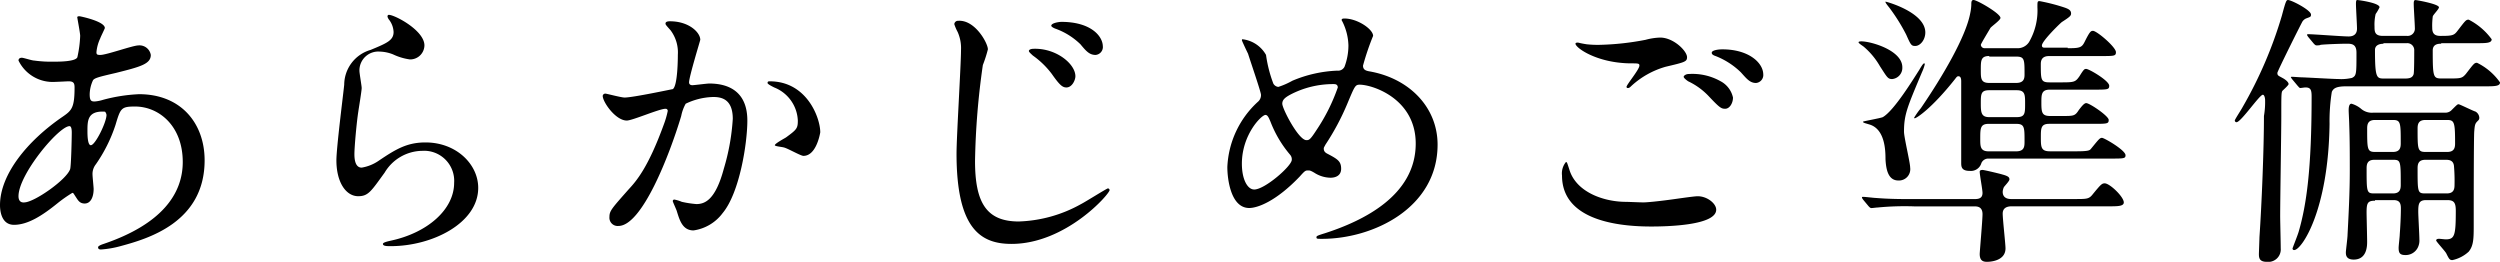 <svg xmlns="http://www.w3.org/2000/svg" viewBox="0 0 255.891 26.8">
  <g id="グループ化_1792" data-name="グループ化 1792" transform="translate(0 -0.1)">
    <path id="パス_2799" data-name="パス 2799" d="M5.854,22.167c-1.492,1.205-2.984,2.181-4.419,2.181C.115,24.348,0,22.856,0,22.34c0-3.156,2.812-6.6,6.427-9.067.918-.631,1.205-.918,1.205-2.984,0-.459-.115-.631-.631-.631-.057,0-1.148.057-1.32.057A3.893,3.893,0,0,1,1.894,7.534c0-.172.115-.287.344-.287.172,0,1.033.287,1.263.287a12.841,12.841,0,0,0,2.009.115c.516,0,2.238,0,2.41-.459a11.994,11.994,0,0,0,.287-2.181c0-.287-.287-1.779-.287-1.836C7.862,3,8.034,3,8.149,3c.057,0,2.582.516,2.582,1.205,0,.057-.459.976-.459,1.033a4.2,4.2,0,0,0-.4,1.435c0,.23.057.287.4.287.631,0,3.328-.976,3.9-.976a1.17,1.17,0,0,1,1.263.976c0,.918-1.033,1.205-3.558,1.836-1.722.4-2.181.516-2.353.746a3.52,3.52,0,0,0-.344,1.435c0,.689.172.746.516.746a3.811,3.811,0,0,0,.861-.172,16.976,16.976,0,0,1,3.673-.574c4.3,0,6.714,2.984,6.714,6.772,0,6.37-5.854,8.034-8.608,8.78a10.073,10.073,0,0,1-2.009.344c-.172,0-.287-.057-.287-.23,0-.115.23-.23.574-.344,5.911-2.009,8.092-5.107,8.092-8.379,0-3.73-2.468-5.681-4.878-5.681-1.435,0-1.492.172-2.009,1.894A15.459,15.459,0,0,1,9.813,18.15a1.589,1.589,0,0,0-.344,1.033c0,.23.115,1.32.115,1.492,0,.8-.287,1.492-.918,1.492-.516,0-.689-.344-.918-.689s-.23-.4-.344-.4A13.842,13.842,0,0,0,5.854,22.167Zm1.32-3.5c.115-.287.172-3.386.172-3.73,0-.172,0-.689-.23-.689-1.09,0-5.222,4.935-5.222,7.173,0,.4.172.689.631.631C3.558,22,6.772,19.757,7.173,18.667ZM10.5,12.756c-1.549,0-1.549.976-1.549,2.009,0,.287,0,1.435.344,1.435.459,0,1.607-2.353,1.607-3.1a.606.606,0,0,0-.115-.287C10.789,12.756,10.617,12.756,10.5,12.756Z" transform="translate(0 -1.236)"/>
    <path id="パス_2800" data-name="パス 2800" d="M69.01,5.876A1.462,1.462,0,0,1,67.518,7.31,5.928,5.928,0,0,1,65.8,6.794a3.945,3.945,0,0,0-1.377-.287,1.931,1.931,0,0,0-2.066,1.951c0,.287.23,1.549.23,1.779,0,.287-.287,2.009-.344,2.41-.172,1.09-.4,3.615-.4,4.361,0,.459.057,1.377.746,1.377A4.324,4.324,0,0,0,64.3,17.7c1.779-1.205,2.927-1.894,4.821-1.894,3.156,0,5.394,2.238,5.394,4.648,0,3.615-4.706,5.968-8.952,5.968-.4,0-.8,0-.8-.23,0-.172.631-.287.861-.344,3.673-.8,6.427-3.156,6.427-5.911a3.077,3.077,0,0,0-3.271-3.271A4.542,4.542,0,0,0,64.935,18.9c-1.377,1.894-1.664,2.41-2.7,2.41C60.976,21.313,60,19.878,60,17.64c0-1.263.689-6.657.8-7.747a3.732,3.732,0,0,1,2.7-3.558c1.664-.689,2.353-.976,2.353-1.836a2.225,2.225,0,0,0-.516-1.32c-.057-.115-.172-.287-.057-.4C65.452,2.49,69.01,4.211,69.01,5.876Z" transform="translate(-25.567 -1.127)"/>
    <path id="パス_2801" data-name="パス 2801" d="M107.5,11.533a.263.263,0,0,1,.287-.23c.115,0,1.607.4,1.951.4.861,0,4.878-.861,4.935-.861.516-.344.516-3.328.516-3.5a3.772,3.772,0,0,0-.746-2.525c-.459-.516-.516-.574-.516-.689,0-.23.344-.23.459-.23,1.951,0,3.1,1.148,3.1,1.894,0,.057-1.148,3.788-1.148,4.361,0,.172.115.287.344.287.172,0,1.492-.172,1.722-.172,2.238,0,3.9,1.033,3.9,3.788,0,2.353-.8,7.4-2.525,9.469a4.5,4.5,0,0,1-2.984,1.779c-1.148,0-1.435-1.09-1.722-2.009-.057-.172-.4-.918-.4-.976a.152.152,0,0,1,.172-.172,3.712,3.712,0,0,1,.746.23,10.652,10.652,0,0,0,1.492.23c.861,0,1.951-.4,2.812-3.615a22.491,22.491,0,0,0,.918-5.107c0-2.066-1.205-2.238-2.009-2.238a6.847,6.847,0,0,0-2.812.689,4.265,4.265,0,0,0-.459,1.263c-1.205,4.017-4.017,11.248-6.427,11.248a.844.844,0,0,1-.918-.918c0-.631.23-.861,1.951-2.812.8-.861,2.009-2.238,3.615-6.657a8.758,8.758,0,0,0,.4-1.377.21.21,0,0,0-.23-.23c-.631,0-3.386,1.205-3.96,1.205C108.82,14.058,107.5,12.164,107.5,11.533Zm20.545,6.14c-.287,0-1.664-.8-2.009-.861-.172-.057-.918-.115-.918-.23,0-.172.976-.689,1.148-.8,1.09-.8,1.205-.918,1.205-1.722a3.812,3.812,0,0,0-2.41-3.386c-.23-.115-.689-.344-.689-.459,0-.172.115-.172.23-.172,3.788,0,5.165,3.73,5.165,5.222C129.709,15.607,129.307,17.673,128.045,17.673Z" transform="translate(-45.808 -1.619)"/>
    <path id="パス_2802" data-name="パス 2802" d="M173.643,6.724a13.165,13.165,0,0,1-.516,1.607,77.016,77.016,0,0,0-.8,9.813c0,4.247,1.148,6.2,4.476,6.2a13.923,13.923,0,0,0,6.37-1.779c.459-.23,2.64-1.607,2.755-1.607a.183.183,0,0,1,.172.172c0,.4-4.476,5.509-10.043,5.509-3.156,0-5.624-1.549-5.624-9.239,0-1.722.459-9.125.459-10.617a4.052,4.052,0,0,0-.344-1.836,4.835,4.835,0,0,1-.344-.8.379.379,0,0,1,.4-.344C172.323,3.682,173.643,6.093,173.643,6.724ZM182.6,9.478c0,.4-.344,1.148-.918,1.148-.4,0-.689-.23-1.492-1.377a8.728,8.728,0,0,0-1.951-1.894c-.115-.115-.4-.344-.4-.459,0-.172.287-.23.516-.23C180.645,6.609,182.6,8.216,182.6,9.478Zm2.812-3.042a.817.817,0,0,1-.746.861c-.631,0-.976-.4-1.549-1.09A7.1,7.1,0,0,0,180.53,4.6c-.287-.115-.4-.23-.4-.287,0-.287.8-.4,1.033-.4C184.145,3.912,185.408,5.347,185.408,6.437Z" transform="translate(-72.526 -1.574)"/>
    <path id="パス_2803" data-name="パス 2803" d="M228.6,25.953c-.516,0-.574,0-.574-.172,0-.115.115-.172.861-.4,3.9-1.263,9.3-3.845,9.3-9.182,0-4.591-4.419-6.026-5.739-6.026-.459,0-.516.172-1.263,1.951a25.142,25.142,0,0,1-2.238,4.189c-.115.23-.172.287-.172.4,0,.344.23.459.459.574.976.516,1.32.746,1.32,1.492s-.631.918-1.09.918a3.134,3.134,0,0,1-1.664-.516c-.4-.23-.459-.23-.631-.23-.287,0-.344.057-.861.631-2.41,2.525-4.3,3.214-5.165,3.214-1.894,0-2.238-2.984-2.238-4.189a9.607,9.607,0,0,1,3.1-6.657.9.9,0,0,0,.344-.746c0-.287-1.205-3.788-1.32-4.189-.115-.23-.631-1.32-.631-1.377s0-.115.057-.115a3.181,3.181,0,0,1,2.41,1.607,13.4,13.4,0,0,0,.746,2.927.659.659,0,0,0,.516.344,7.811,7.811,0,0,0,1.435-.631,13.117,13.117,0,0,1,4.591-1.033.735.735,0,0,0,.746-.4,6.157,6.157,0,0,0,.4-2.181,5.77,5.77,0,0,0-.631-2.468.211.211,0,0,1-.057-.172c0-.115.23-.115.287-.115,1.32,0,2.927,1.09,2.927,1.779a26.438,26.438,0,0,0-1.033,3.042c0,.459.344.516.574.574,4.132.689,7.059,3.673,7.059,7.518C240.42,22.8,233.821,25.953,228.6,25.953Zm-3.271-8.608a11.684,11.684,0,0,1-2.009-3.386c-.172-.4-.287-.689-.516-.689-.4,0-2.41,2.009-2.41,4.993,0,1.607.574,2.64,1.263,2.64,1.09,0,3.845-2.41,3.845-3.042A.7.7,0,0,0,225.327,17.345Zm4.476-7.231a9.431,9.431,0,0,0-4.476,1.09c-.516.287-.8.516-.8.918,0,.516,1.664,3.73,2.468,3.73.287,0,.4-.057,1.033-1.033a19.04,19.04,0,0,0,2.181-4.361C230.205,10.114,229.918,10.114,229.8,10.114Z" transform="translate(-93.279 -1.406)"/>
    <path id="パス_2804" data-name="パス 2804" d="M286.921,23.672c.4,0,1.549-.115,2.812-.287.459-.057,2.353-.344,2.755-.344.976,0,1.894.746,1.894,1.377,0,1.607-4.993,1.722-6.657,1.722-3.96,0-9.125-.861-9.125-5.222a1.835,1.835,0,0,1,.4-1.377c.115,0,.115.057.344.746.689,2.353,3.558,3.328,5.8,3.328C285.314,23.615,286.634,23.672,286.921,23.672ZM282.388,7.546a27.626,27.626,0,0,0,4.763-.516,6.408,6.408,0,0,1,1.492-.23c1.377,0,2.755,1.377,2.755,2.009,0,.459-.23.516-2.181.976a8.681,8.681,0,0,0-3.5,1.951c-.23.23-.287.23-.4.23a.123.123,0,0,1-.115-.115c0-.23,1.32-1.779,1.32-2.181,0-.23-.115-.23-.976-.23-3.443-.057-5.567-1.607-5.567-2.009,0-.115.172-.115.23-.115.115,0,.172.057.918.172A10.649,10.649,0,0,0,282.388,7.546Zm12.453,3.73A2.482,2.482,0,0,1,296.1,12.94c0,.574-.344,1.148-.8,1.148-.4,0-.574-.115-1.607-1.205a7,7,0,0,0-2.181-1.607c-.172-.115-.459-.344-.459-.459s.23-.287.516-.287A5.862,5.862,0,0,1,294.841,11.276Zm4.361-.689a.816.816,0,0,1-.746.861c-.631,0-.976-.459-1.549-1.09a7.72,7.72,0,0,0-2.582-1.664c-.344-.115-.4-.23-.4-.344,0-.23.574-.344,1.09-.344C297.71,8.005,299.2,9.382,299.2,10.588Z" transform="translate(-118.718 -2.855)"/>
    <path id="パス_2805" data-name="パス 2805" d="M335.973,6.987a1.152,1.152,0,0,1-1.033,1.205c-.459,0-.516-.172-1.263-1.32a7.483,7.483,0,0,0-1.607-1.951c-.115-.115-.631-.4-.574-.516C331.669,4.06,335.973,4.978,335.973,6.987Zm17.618,13.486c1.32,0,1.492,0,1.894-.516.8-.976.918-1.09,1.205-1.09.517,0,1.951,1.377,1.951,1.951,0,.4-.631.4-1.549.4h-9.928c-.574,0-.918.23-.918.746,0,.574.287,3.1.287,3.558,0,1.377-1.779,1.377-1.894,1.377-.4,0-.746-.115-.746-.8,0-.23.287-3.443.287-4.075,0-.8-.574-.8-.861-.8h-6.14a28.616,28.616,0,0,0-3.73.115c-.115,0-.516.057-.631.057s-.172-.057-.287-.172l-.574-.689c-.115-.172-.115-.172-.115-.23s.057-.057.115-.057c.23,0,1.148.115,1.32.115,1.435.115,2.7.115,4.017.115h5.968c.4,0,.918,0,.918-.631,0-.344-.287-1.836-.287-2.181,0-.115.115-.172.287-.172s1.836.4,2.009.459c.631.172.746.287.746.516,0,.172-.516.689-.574.8a1.351,1.351,0,0,0-.115.459c0,.746.689.746.918.746h6.427Zm-19.627-8.379c1.148-.631,3.214-4.017,3.73-4.821.172-.287.4-.689.516-.689.057,0,.057.057.057.115a4.326,4.326,0,0,1-.287.8c-1.492,3.558-1.836,4.3-1.836,6.083,0,.574.631,3.156.631,3.673a1.158,1.158,0,0,1-1.205,1.32c-1.033,0-1.263-1.09-1.32-2.181,0-.918-.057-3.1-1.664-3.558-.574-.172-.631-.172-.631-.287C332.013,12.5,333.677,12.209,333.964,12.094Zm4.361-8.666c0,.746-.516,1.377-1.033,1.377-.4,0-.459-.115-.918-1.148A18.677,18.677,0,0,0,334.653.9c-.23-.287-.459-.574-.4-.631C334.366.272,338.326,1.363,338.326,3.428ZM352.9,5.035c1.205,0,1.435-.057,1.722-.631.516-1.033.631-1.148.861-1.148.4,0,2.353,1.664,2.353,2.181,0,.4-.172.4-1.549.4h-5.222c-.287,0-.918,0-.918.8,0,1.664,0,1.894.918,1.894h1.263c1.263,0,1.377-.057,1.779-.631.459-.746.516-.746.689-.746.287,0,2.353,1.205,2.353,1.722,0,.4-.172.4-1.607.4h-4.476c-.861,0-.861.516-.861,1.32,0,1.033.057,1.377.918,1.377h1.205c1.205,0,1.32,0,1.722-.631.23-.287.516-.689.746-.689.344,0,2.3,1.32,2.3,1.722s-.172.4-1.607.4h-4.476c-.861,0-.861.459-.861,1.377,0,.976,0,1.435.918,1.435h2.755c1.263,0,1.32-.115,1.435-.23.8-.976.918-1.148,1.148-1.148s2.41,1.263,2.41,1.779c0,.344-.172.344-1.607.344h-12.4a.769.769,0,0,0-.746.459,1.12,1.12,0,0,1-1.205.8c-.861,0-.861-.459-.861-.861V8.421c0-.287-.057-.516-.287-.516-.115,0-.172.057-.344.287-2.41,3.042-3.96,4.017-4.132,4.017a.056.056,0,0,1-.057-.057,7.806,7.806,0,0,1,.689-.976c2.238-3.271,4.591-7.288,5.05-9.7a5.094,5.094,0,0,0,.115-.861c0-.287,0-.516.23-.516.344,0,2.755,1.377,2.755,1.836,0,.23-.918.861-1.033,1.033-.057.115-.976,1.607-.976,1.722a.379.379,0,0,0,.4.344h3.271a1.39,1.39,0,0,0,1.263-.631A6.445,6.445,0,0,0,349.8.846c0-.574,0-.631.23-.631a19.312,19.312,0,0,1,2.64.689c.287.115.574.23.574.574,0,.23-.115.344-.918.861-.115.057-2.066,1.951-2.066,2.41,0,.23.172.23.287.23H352.9Zm-8.034,4.3c-.861,0-.861.4-.861,1.377,0,.918.057,1.377.861,1.377h2.812c.861,0,.861-.4.861-1.377,0-.918,0-1.377-.861-1.377Zm-.057,3.443c-.861,0-.861.459-.861,1.549,0,.746,0,1.263.861,1.263h2.812c.861,0,.861-.516.861-1.033,0-1.435,0-1.779-.861-1.779h-2.812Zm.057-6.944c-.861,0-.861.459-.861,1.435,0,.861,0,1.32.861,1.32h2.755c.8,0,.861-.459.861-.861,0-1.549,0-1.836-.861-1.836h-2.755Z" transform="translate(-141.257)"/>
    <path id="パス_2806" data-name="パス 2806" d="M401.7,10.315c0-.115-.057-.516-.23-.516-.344,0-2.238,2.812-2.7,2.812a.183.183,0,0,1-.172-.172c0-.115.689-1.148.8-1.377a43.011,43.011,0,0,0,4.017-9.354c.4-1.492.459-1.607.631-1.607.344,0,2.353,1.033,2.353,1.492,0,.23-.057.23-.516.4a.906.906,0,0,0-.344.287c-.057.057-2.582,5.107-2.582,5.28,0,.287.115.287.517.516.23.115.631.4.631.631,0,.115-.516.574-.631.689-.115.172-.115.459-.115,2.64,0,1.492-.115,8.551-.115,10.158,0,.516.057,2.812.057,3.328a1.279,1.279,0,0,1-1.435,1.377c-.746,0-.8-.4-.8-.8,0-.057.057-1.664.057-1.722.23-3.386.459-9.01.459-12.4A8.406,8.406,0,0,0,401.7,10.315Zm18.02-5.739c-.23,0-.861,0-.861.689,0,2.869.057,2.869,1.033,2.869h.459c1.377,0,1.492,0,1.894-.459.8-1.033.861-1.148,1.148-1.148a6.2,6.2,0,0,1,2.353,2.009c0,.4-.574.4-1.607.4H410.02c-.976,0-1.32.172-1.492.574a19.074,19.074,0,0,0-.23,3.271c-.115,8.9-2.869,12.912-3.615,12.912a.152.152,0,0,1-.172-.172c.115-.344.516-1.32.631-1.722.8-2.755,1.32-6.427,1.32-13.83,0-.689-.115-.918-.631-.918-.115,0-.459.057-.516.057-.115,0-.172-.115-.287-.23l-.574-.689-.115-.172c0-.057.057-.057.115-.057.172,0,.861.057,1.033.057.287,0,3.214.172,3.73.172a4.834,4.834,0,0,0,1.377-.115c.459-.23.459-.4.459-2.582,0-.861-.459-.918-.976-.918-.574,0-2.238.057-2.7.115-.057.057-.344.057-.4.057-.115,0-.172-.057-.287-.172l-.574-.689C406,3.715,406,3.715,406,3.658s.057-.057.115-.057c.574,0,3.5.23,4.132.23s.861-.344.861-.8C411.11,2.682,411,.9,411,.5c0-.115,0-.4.115-.4s2.3.287,2.3.746a4.277,4.277,0,0,1-.4.689,4.709,4.709,0,0,0-.115,1.263c0,.516,0,.976.861.976h2.468a.739.739,0,0,0,.8-.8c0-.344-.115-2.066-.115-2.468,0-.172,0-.4.172-.4.115,0,2.41.4,2.41.746,0,.172-.574.746-.631.918a6.984,6.984,0,0,0-.057,1.205c0,.689.4.8.861.8,1.205,0,1.377-.057,1.722-.516.8-1.033.861-1.148,1.148-1.148a6.662,6.662,0,0,1,2.353,2.009c0,.4-.574.4-1.549.4h-3.615Zm-6.772,16.069c-.746,0-.861.23-.861,1.205,0,.287.057,2.525.057,2.984,0,.4,0,1.836-1.377,1.836-.8,0-.8-.516-.8-.746,0-.172.172-1.492.172-1.779.115-2.181.23-4.419.23-6.6,0-1.549,0-3.156-.057-4.706,0-.23-.057-1.263-.057-1.435s0-.689.287-.689a2.69,2.69,0,0,1,.976.516,1.68,1.68,0,0,0,1.263.4h7.288a.9.9,0,0,0,.689-.23c.574-.574.631-.631.746-.631s1.492.689,1.722.746a.77.77,0,0,1,.4.631.371.371,0,0,1-.115.287c-.287.287-.344.344-.4,1.09-.057.287-.057,8.436-.057,9.526,0,1.435,0,2.181-.516,2.812a3.579,3.579,0,0,1-1.664.861c-.287,0-.344-.115-.631-.689-.115-.23-1.033-1.205-1.033-1.32s.115-.172.287-.172c.115,0,.574.057.689.057.918,0,1.033-.4,1.033-2.927,0-.8-.172-1.09-.861-1.09h-2.181c-.746,0-.8.4-.8,1.205,0,.4.115,2.353.115,2.812a1.612,1.612,0,0,1-.172.861,1.381,1.381,0,0,1-1.263.746c-.574,0-.689-.23-.689-.746,0-.23.115-1.148.115-1.377.057-.746.115-1.836.115-2.64,0-.516-.115-.861-.746-.861h-1.894Zm-.057-4.189c-.689,0-.8.4-.8.861,0,2.468,0,2.582.8,2.582h1.894c.689,0,.8-.4.8-.861,0-2.468,0-2.582-.8-2.582Zm.057-4.075c-.689,0-.8.4-.8.861,0,2.123,0,2.41.8,2.41h1.836c.689,0,.8-.4.8-.861,0-2.123,0-2.41-.8-2.41Zm.861-7.8c-.459,0-.861.172-.861.631,0,2.927.172,2.927.976,2.927h2.066c.459,0,.8-.057.918-.459.057-.287.057-2.009.057-2.41a.709.709,0,0,0-.8-.746h-2.353Zm4.3,7.8c-.689,0-.8.4-.8.861,0,2.123,0,2.41.8,2.41h2.238c.689,0,.8-.4.8-.861,0-2.123-.057-2.41-.8-2.41Zm0,4.075c-.689,0-.8.4-.8.861,0,2.468,0,2.582.8,2.582h2.181c.689,0,.8-.4.8-.861a18.022,18.022,0,0,0-.057-1.951c-.057-.516-.4-.631-.8-.631Z" transform="translate(-169.853 0)"/>
  </g>
</svg>
